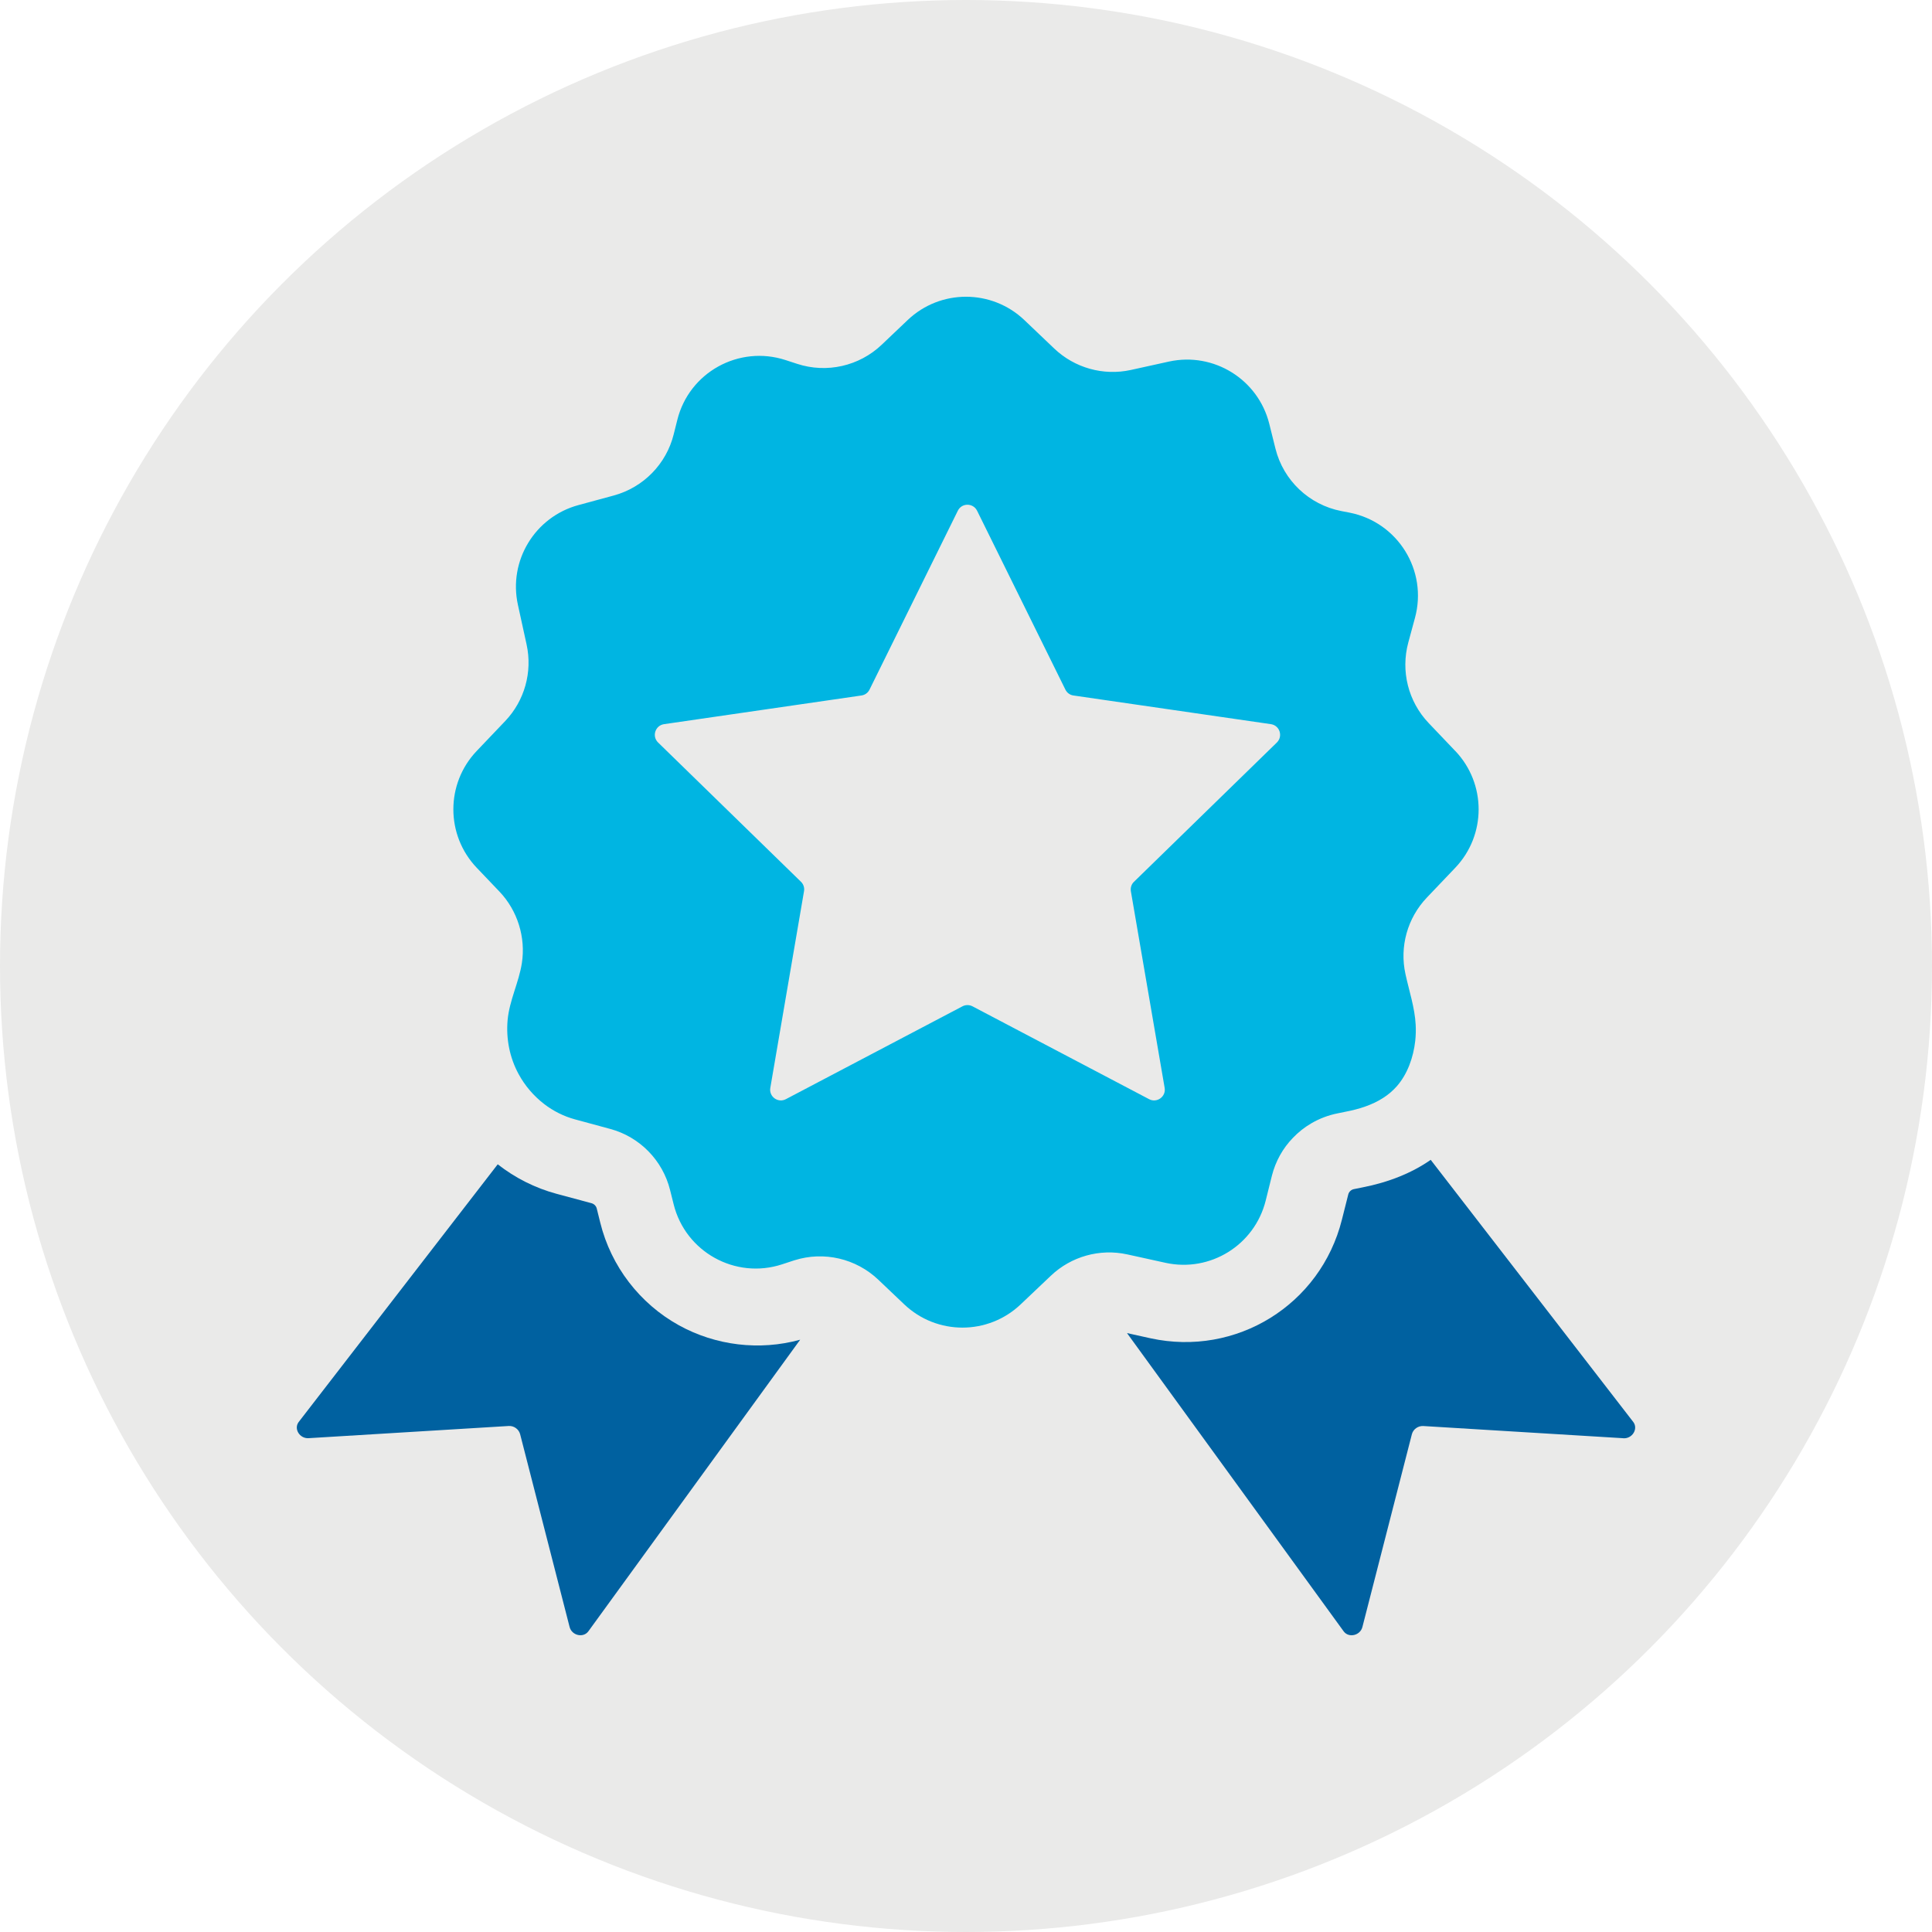 <svg xmlns="http://www.w3.org/2000/svg" id="Layer_1" viewBox="0 0 450 450"><circle cx="225" cy="225" r="225" fill="#eaeae9" stroke-width="0"></circle><path d="M186.35,312.08l-49.32,67.9c-1.19,1.59-3.85.96-4.36-1.03l-11.52-44.89c-.3-1.17-1.45-2-2.66-1.92l-46.61,2.84c-2.08.13-3.51-2.18-2.31-3.77l46.36-60.02c4.03,3.16,8.7,5.52,13.66,6.86l8.18,2.2c.61.17,1.07.64,1.22,1.22l.83,3.34c2.5,10.12,9.18,18.82,18.3,23.87,8.6,4.75,18.8,5.97,28.24,3.37Z" fill="#0061a0" stroke-width="0"></path><path d="M378.12,334.99l-46.59-2.84c-1.22-.08-2.38.74-2.68,1.92l-11.52,44.89c-.5,1.98-3.17,2.61-4.35,1.03l-50.48-69.49,5.47,1.21c19.96,4.35,39.61-7.77,44.59-27.64l1.47-5.84c.15-.64.69-1.14,1.32-1.26l1.98-.4c6.18-1.21,11.51-3.36,15.91-6.42l47.2,61.08c1.17,1.59-.25,3.9-2.33,3.77Z" fill="#0061a0" stroke-width="0"></path><path d="M338.97,174.93l-6.22-6.53c-4.75-4.99-6.53-12.1-4.73-18.75l1.55-5.72c3.01-11.04-3.98-22.3-15.21-24.52l-1.97-.38c-7.49-1.47-13.46-7.13-15.31-14.53l-1.45-5.82c-2.6-10.33-12.93-16.73-23.33-14.47l-8.94,1.97c-6.38,1.39-13.05-.48-17.79-4.98l-6.99-6.66c-7.61-7.23-19.56-7.23-27.16,0l-6.05,5.75c-5.24,4.99-12.81,6.71-19.69,4.46l-2.7-.88c-10.88-3.55-22.49,2.86-25.23,13.97l-.83,3.31c-1.72,6.94-7.08,12.4-13.99,14.27l-8.18,2.22c-10.15,2.74-16.37,12.96-14.12,23.23l2.03,9.28c1.39,6.4-.48,13.06-4.98,17.79l-6.66,6.99c-7.23,7.61-7.23,19.56,0,27.17l5.34,5.6c4.18,4.4,6.13,10.65,5.19,16.65-.71,4.53-2.91,8.68-3.32,13.28-.38,4.32.48,8.71,2.55,12.52,1.47,2.73,3.54,5.14,6,7.03,2.12,1.62,4.55,2.84,7.13,3.54.02,0,8.18,2.22,8.18,2.22,6.91,1.85,12.27,7.32,13.99,14.27l.83,3.31c2.76,11.09,14.37,17.53,25.25,13.97l2.68-.88c.08-.03.15-.05.23-.07,6.83-2.15,14.29-.41,19.48,4.51l6.05,5.75c7.61,7.24,19.54,7.24,27.15,0l7.01-6.65c4.73-4.5,11.39-6.37,17.77-4.98l3.24.71,5.72,1.26c10.4,2.27,20.72-4.13,23.31-14.47l1.45-5.82c.86-3.39,2.56-6.42,4.91-8.83,1.26-1.32,2.7-2.46,4.3-3.39,1.87-1.09,3.94-1.88,6.12-2.31l1.95-.4c3.01-.58,6.03-1.52,8.6-3.17,1.17-.74,2.25-1.65,3.19-2.71,2.51-2.84,3.89-6.76,4.32-10.61.13-1.26.17-2.53.1-3.74-.2-3.95-1.54-7.94-2.38-11.81-1.41-6.38.46-13.05,4.96-17.79l6.66-6.99c7.23-7.61,7.23-19.56,0-27.17ZM226.51,234.39c-.73-.38-1.6-.38-2.33,0l-41.14,21.63c-1.84.96-3.97-.6-3.62-2.63l7.85-45.81c.15-.81-.13-1.64-.71-2.2l-33.28-32.44c-1.49-1.45-.66-3.97,1.39-4.27l45.98-6.68c.83-.12,1.52-.63,1.88-1.37l20.57-41.67c.91-1.85,3.55-1.85,4.48,0l20.57,41.67c.36.74,1.06,1.26,1.87,1.37l46,6.68c2.05.3,2.86,2.81,1.39,4.27l-33.28,32.44c-.6.56-.86,1.39-.73,2.2l7.87,45.81c.35,2.03-1.8,3.59-3.62,2.63l-41.14-21.63Z" fill="#00b5e2" stroke-width="0"></path></svg>